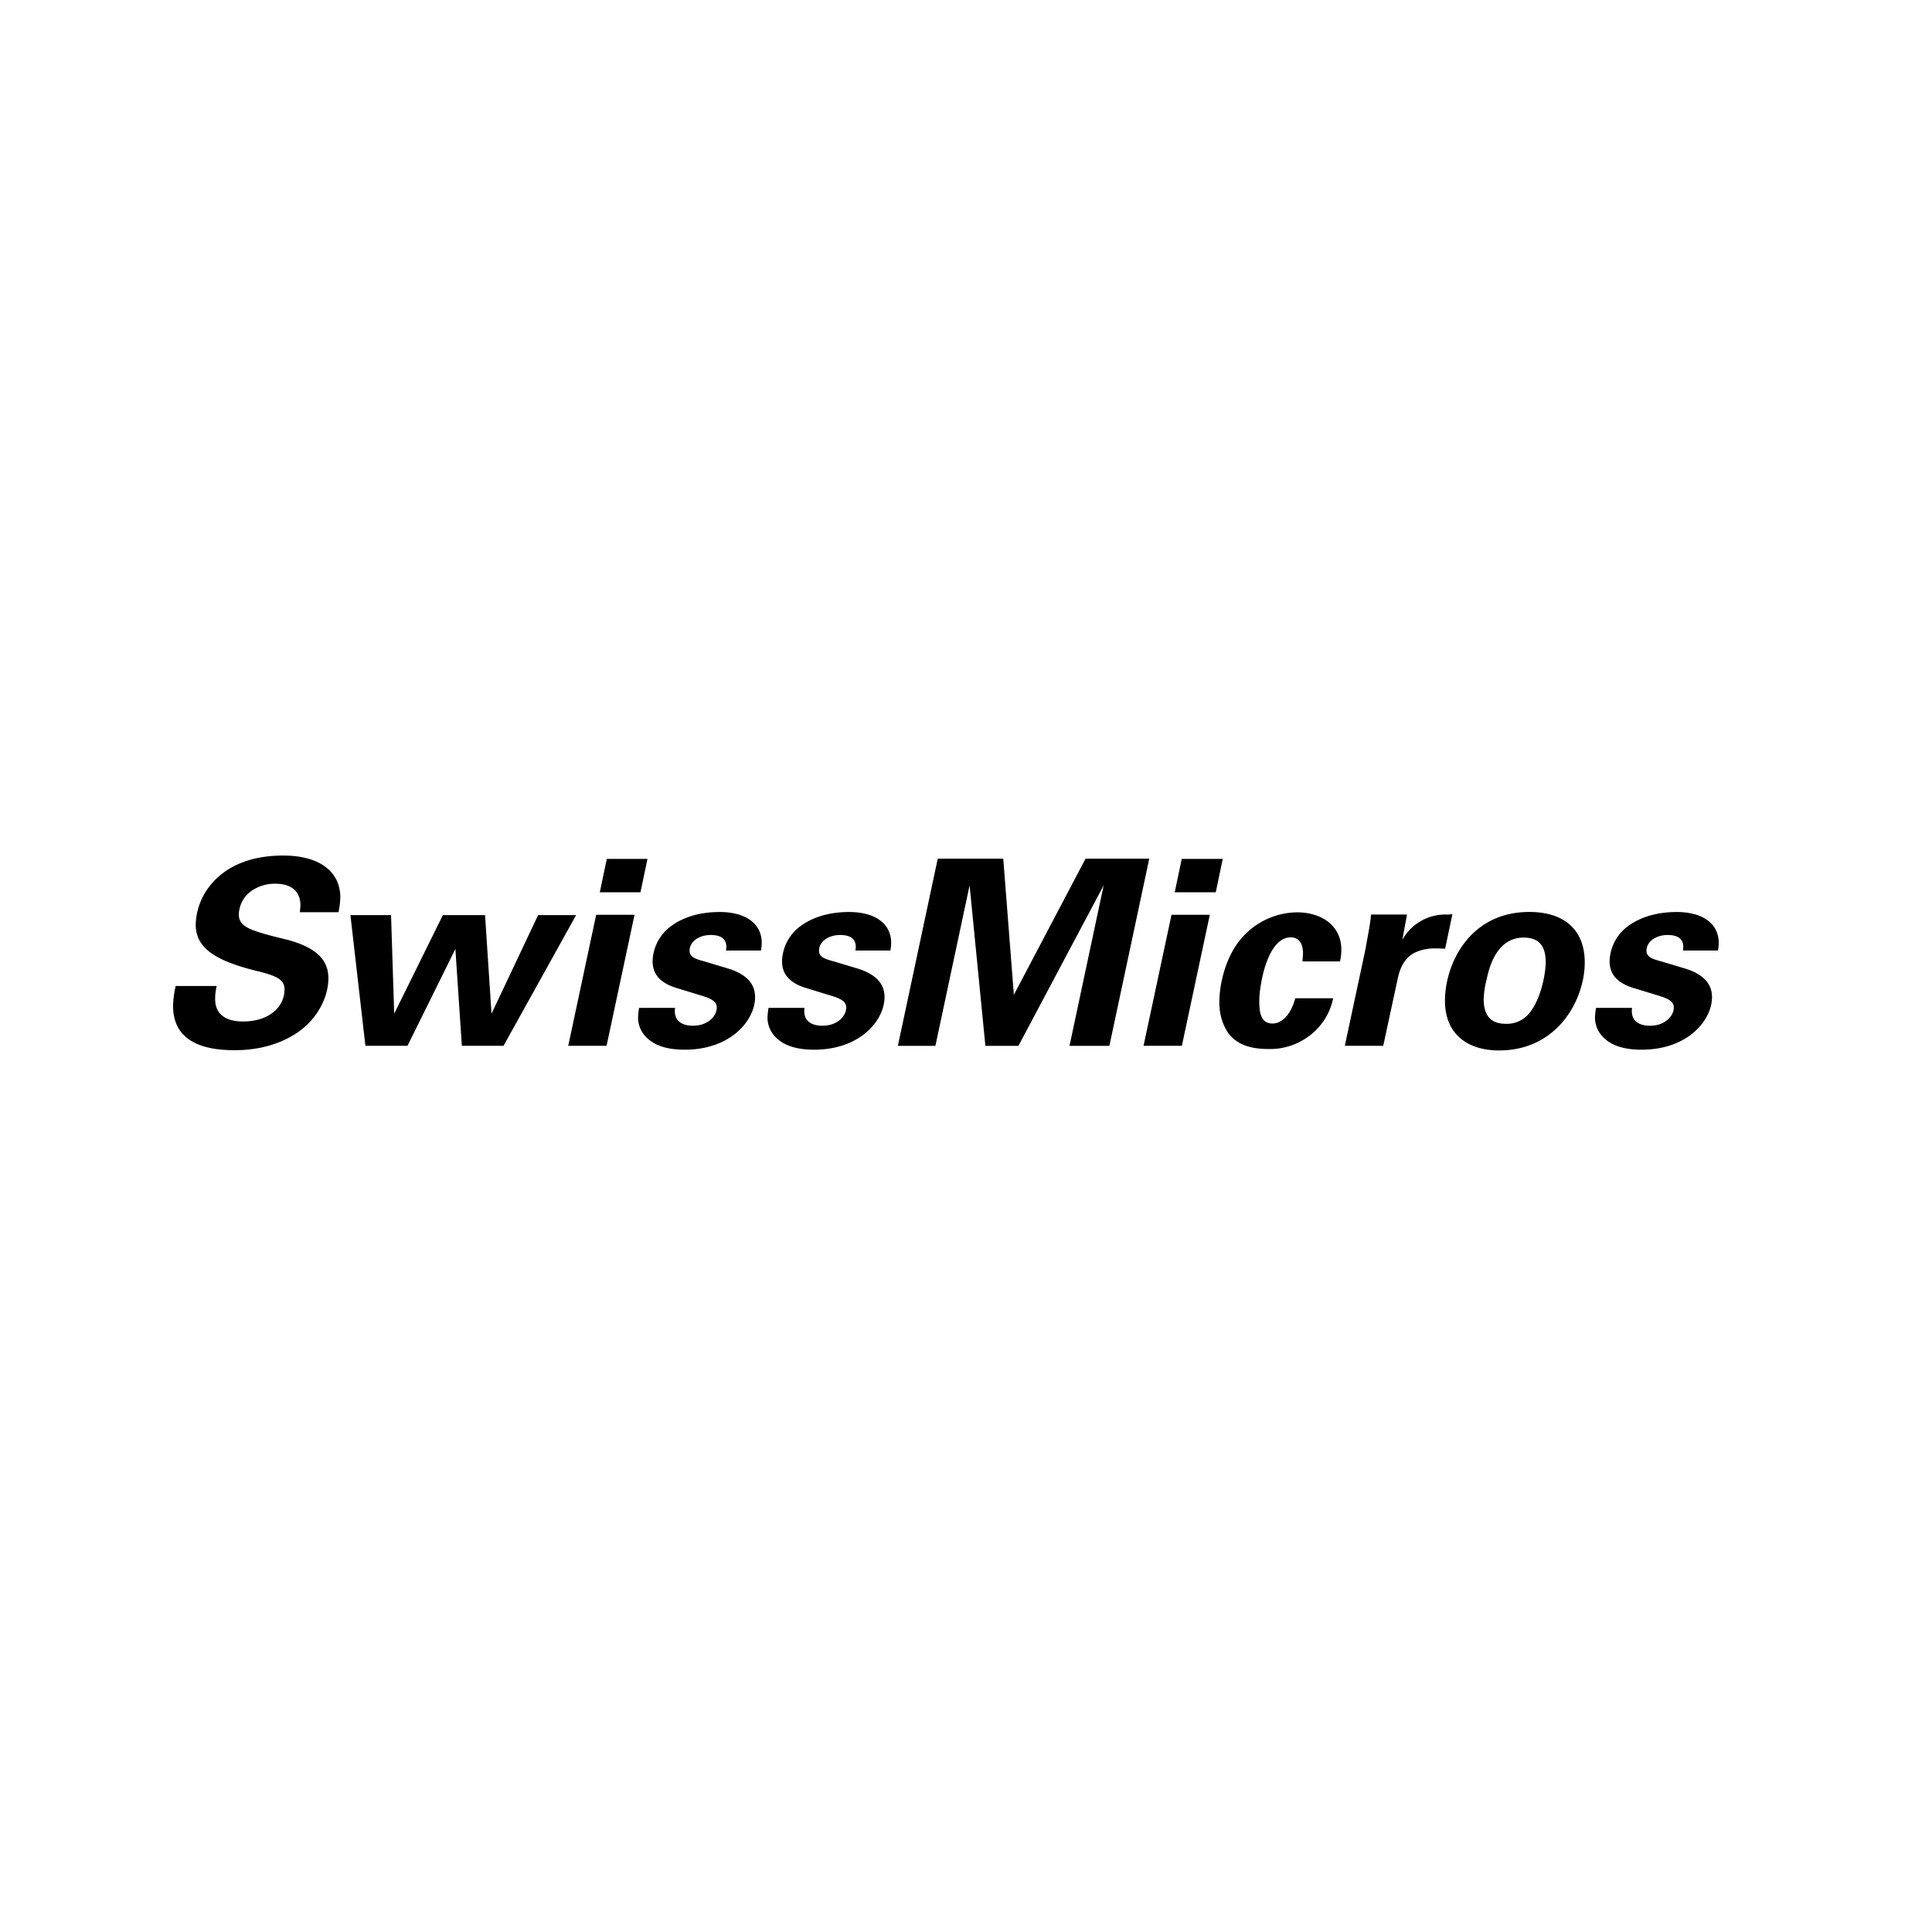 <svg xmlns="http://www.w3.org/2000/svg" viewBox="0 0 612 612"><g id="Layer_2" data-name="Layer 2"><path d="M107.8,284.29a25.7,25.7,0,0,1-.58,4.67H95l.17-2.13c0-4.18-2.54-6.89-7.87-6.89a13,13,0,0,0-7.06,1.89,9.42,9.42,0,0,0-4.59,7.87c0,2.71,1.89,4.1,5.58,5.33s7.13,2,10,2.71c8.61,2.38,12.79,6.07,12.79,12.13,0,6.32-3.77,13.45-10.57,17.72-5.09,3.19-11.4,5.08-19.19,5.08-13,0-19.44-4.76-19.44-14.1a33.67,33.67,0,0,1,.82-6.24h13a18,18,0,0,0-.49,4.1c0,4.68,3.11,7.14,8.85,7.14,8.53,0,13.12-4.84,13.12-10.09a3.64,3.64,0,0,0-1.39-3.11c-.82-.82-3.2-1.81-7.38-2.79C68.11,304.3,62,300.28,62,292.9a20.53,20.53,0,0,1,3.69-11.23c4.35-6.24,12.14-10.66,24-10.66S107.8,276.34,107.8,284.29Z"/><path d="M123.87,289.87l1,31.24,15.42-31.24h13.36l2.05,31.24,14.76-31.24H182.5l-23,41.41h-13.2l-2.05-30.67-15.17,30.67H115.75L111,289.87Z"/><path d="M201,289.78l-8.86,41.5H180l8.85-41.5Zm4.1-17.71-2.22,10.58H190l2.21-10.58Z"/><path d="M241.29,298.64a12.67,12.67,0,0,1-.25,2.46H230l.09-1.15c0-2.46-1.64-3.77-4.92-3.77-3.86,0-6.73,2.13-6.73,5,0,2.05,2,2.63,4.68,3.36l7.13,2.14c7.54,2.21,8.94,6.06,8.94,9.18,0,7.22-7.55,16.65-22.31,16.65-5.57,0-9.43-1.32-11.89-3.69a8.78,8.78,0,0,1-2.87-6.56,24,24,0,0,1,.33-3h11.4a4.83,4.83,0,0,0-.08,1.07c0,3.28,2.54,4.59,5.74,4.59,4.92,0,7.54-3.2,7.54-5.74,0-1.31-.57-2.54-4.75-3.77l-7.79-2.38c-6.32-1.88-7.79-5.25-7.79-8.61A14.32,14.32,0,0,1,213.08,293c3.69-2.54,8.69-4.1,14.84-4.1C236.29,288.88,241.29,292.65,241.29,298.64Z"/><path d="M282.29,298.64a12.67,12.67,0,0,1-.25,2.46H271l.09-1.15c0-2.46-1.64-3.77-4.92-3.77-3.86,0-6.73,2.13-6.73,5,0,2.05,2,2.63,4.68,3.36l7.13,2.14c7.54,2.21,8.94,6.06,8.94,9.18,0,7.22-7.55,16.65-22.31,16.65-5.57,0-9.43-1.32-11.89-3.69a8.78,8.78,0,0,1-2.87-6.56,24,24,0,0,1,.33-3h11.4a4.83,4.83,0,0,0-.08,1.07c0,3.28,2.54,4.59,5.74,4.59,4.92,0,7.54-3.2,7.54-5.74,0-1.31-.57-2.54-4.75-3.77l-7.79-2.38c-6.32-1.88-7.79-5.25-7.79-8.61A14.32,14.32,0,0,1,254.08,293c3.69-2.54,8.69-4.1,14.84-4.1C277.29,288.88,282.29,292.65,282.29,298.64Z"/><path d="M317.8,272l3.36,43.13L343.87,272h20.18l-12.63,59.29H338.79l10.82-50.84-27,50.84H312.14l-5-50.84-10.83,50.84H284.42L297.05,272Z"/><path d="M383.23,289.78l-8.85,41.5H362.24l8.86-41.5Zm4.1-17.71-2.21,10.58h-13l2.22-10.58Z"/><path d="M424.89,300.77a16.31,16.31,0,0,1-.41,3.77H412.59c.08-1.23.16-2.13.16-2.62,0-3-1.31-5-3.85-5-7.55,0-10,15.41-10,20.17,0,3.85.58,7.13,4.19,7.13,3.19,0,5.9-3.11,7.21-8h12a19.65,19.65,0,0,1-7.21,11.64,20.48,20.48,0,0,1-13.37,4.43c-6.64,0-10.66-2-13-5.57a17.3,17.3,0,0,1-2.46-9.27c0-6,2.05-13.69,5.91-18.86a23.58,23.58,0,0,1,18.78-9.59C419.07,289.05,424.89,293.56,424.89,300.77Z"/><path d="M460.07,289.62l-2.3,10.91c-1.23-.09-2.13-.09-2.87-.09a14.75,14.75,0,0,0-6.72,1.32c-2.87,1.47-4.6,4.1-5.5,8.61l-4.51,20.91H426l6.64-31.08c.16-1.23.57-3.12,1-5.66a47.75,47.75,0,0,0,.66-4.84h11.4l-1.48,8a15.63,15.63,0,0,1,14.27-8Z"/><path d="M502,304.87c0,11.65-8.45,27.88-27.14,27.88-10.25,0-17.14-5.41-17.14-15.74,0-11.24,7.46-28.13,26.73-28.13C495.49,288.88,502,294.54,502,304.87ZM477,324.31a9.14,9.14,0,0,0,7.3-3.2c3.77-4.35,5.33-12.63,5.33-16.32,0-5.17-2.13-7.79-7-7.79-7.38,0-10.42,7.05-11.65,13a29.34,29.34,0,0,0-1,6.72C470.07,321.19,471.79,324.31,477,324.31Z"/><path d="M544.44,298.64a13.46,13.46,0,0,1-.24,2.46H533.13l.08-1.15c0-2.46-1.64-3.77-4.92-3.77-3.85,0-6.73,2.13-6.73,5,0,2.05,2,2.63,4.68,3.36l7.13,2.14c7.55,2.21,8.94,6.06,8.94,9.18,0,7.22-7.54,16.65-22.3,16.65-5.58,0-9.43-1.32-11.89-3.69a8.78,8.78,0,0,1-2.87-6.56,23.75,23.75,0,0,1,.32-3H517a4.83,4.83,0,0,0-.08,1.07c0,3.28,2.54,4.59,5.74,4.59,4.92,0,7.55-3.2,7.55-5.74,0-1.31-.58-2.54-4.76-3.77l-7.79-2.38c-6.32-1.88-7.79-5.25-7.79-8.61A14.32,14.32,0,0,1,516.23,293c3.69-2.54,8.7-4.1,14.85-4.1C539.44,288.88,544.44,292.65,544.44,298.64Z"/></g></svg>